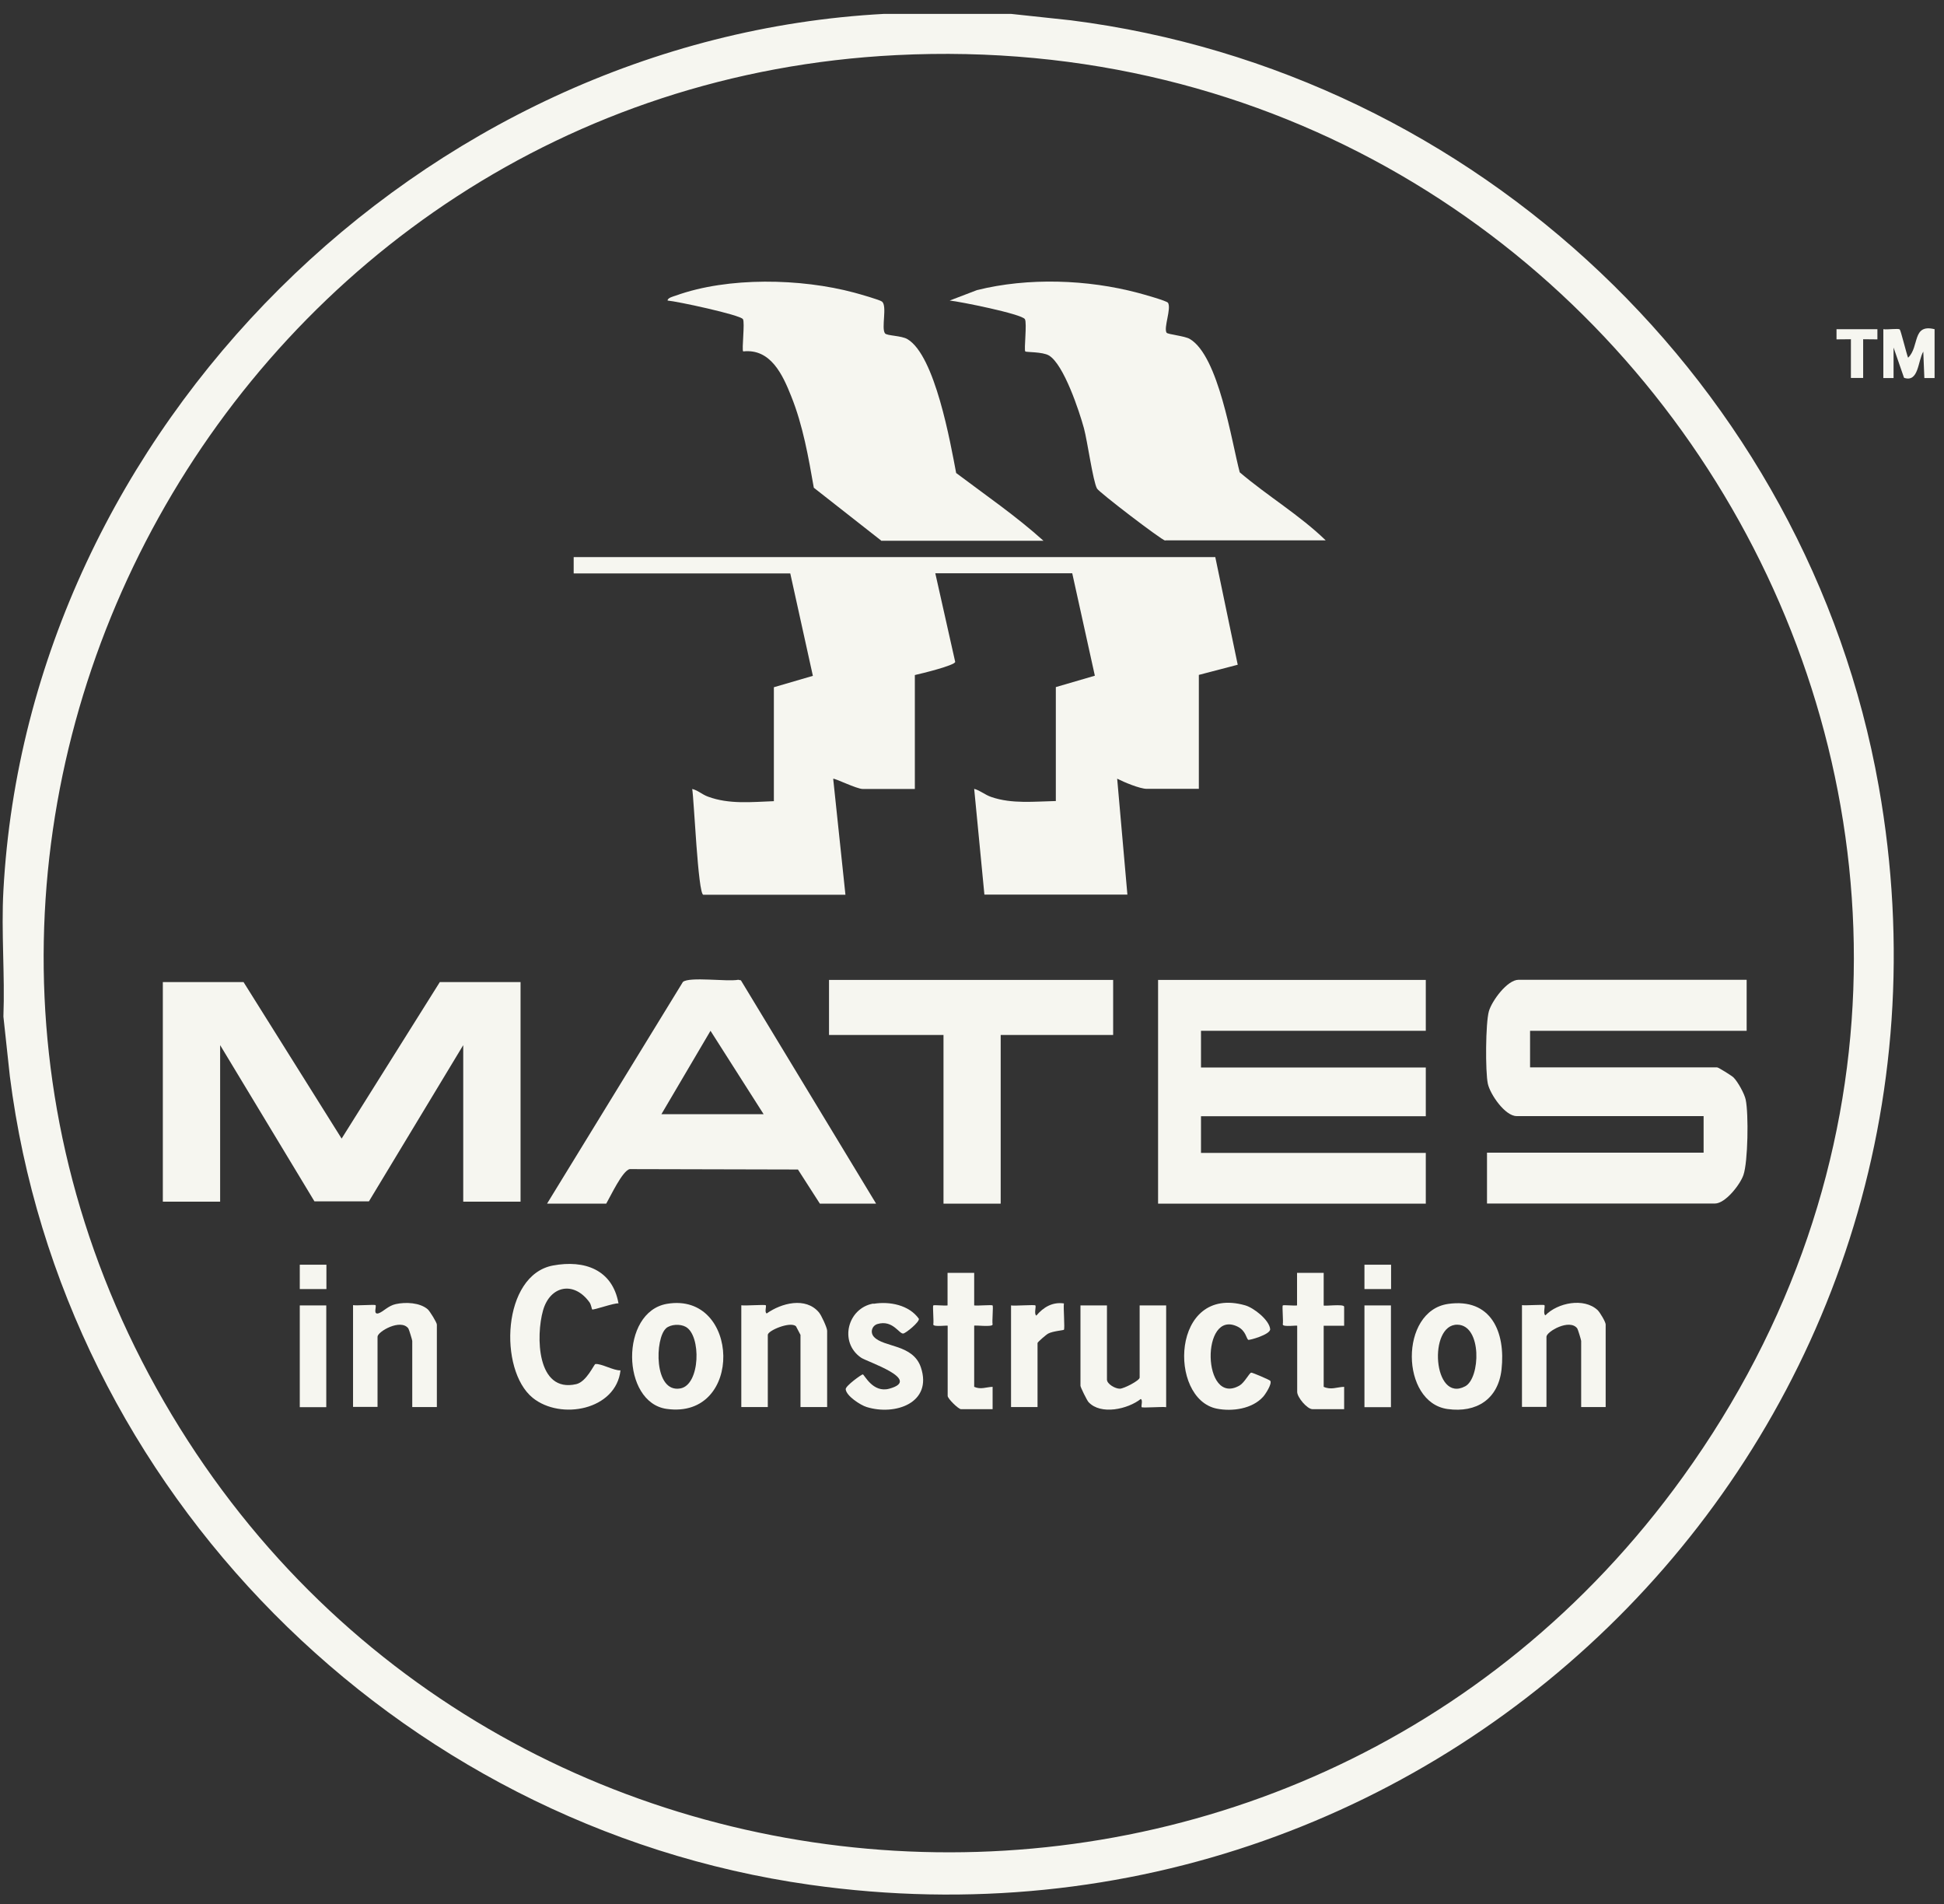 <svg width="97" height="95" viewBox="0 0 97 95" fill="none" xmlns="http://www.w3.org/2000/svg">
<rect x="0" y="0" width="97" height="95" fill="#333333" stroke="none"/>
<g clip-path="url(#clip0_339_6802)">
<path d="M50.441 0.692L53.435 1.013C73.68 3.585 90.2 19.248 93.744 39.232C99.376 70.953 72.418 98.552 40.412 94.023C19.717 91.098 3.11 74.339 0.492 53.693L0.17 50.714C0.25 48.644 0.056 46.486 0.17 44.422C1.412 21.432 21.019 1.928 44.124 0.692H50.448H50.441ZM44.715 2.75C11.809 4.406 -8.214 40.448 7.802 69.249C23.832 98.071 64.645 100.489 83.971 73.678C106.102 42.986 82.407 0.853 44.715 2.75Z" fill="#F6F6F0"/>
<path d="M93.986 16.422C94.154 16.456 94.718 16.369 94.792 16.436C94.845 16.482 95.127 17.645 95.208 17.845C95.785 17.297 95.396 16.142 96.53 16.422V18.86H96.02L95.966 17.538C95.691 18.018 95.738 19.094 95.006 18.847L94.483 17.337V18.86H93.973V16.422H93.986Z" fill="#F6F6F0"/>
<path d="M93.677 16.422V16.93L92.966 16.923V18.854H92.355V16.923L91.637 16.93V16.422H93.677Z" fill="#F6F6F0"/>
<path d="M60.638 27.784L61.759 33.161L59.819 33.668V39.352H57.221C56.879 39.352 56.08 39.018 55.744 38.845L56.254 44.629H49.119L48.609 39.352C48.924 39.439 49.146 39.653 49.468 39.76C50.495 40.114 51.629 39.98 52.683 39.96V34.276L54.63 33.708L53.502 28.599H46.669L47.662 33.02C47.629 33.201 45.95 33.608 45.648 33.675V39.359H43.05C42.742 39.359 41.634 38.805 41.574 38.851L42.185 44.636H35.096C34.828 44.636 34.626 39.8 34.539 39.359C34.828 39.426 35.029 39.633 35.324 39.74C36.385 40.134 37.513 40.007 38.614 39.967V34.283L40.56 33.715L39.432 28.605H28.625V27.79H60.644L60.638 27.784Z" fill="#F6F6F0"/>
<path d="M12.152 48.991L17.046 56.799L21.946 48.991H25.974V59.945H23.114V52.137L18.408 59.931H15.69L10.984 52.137V59.945H8.125V48.991H12.152Z" fill="#F6F6F0"/>
<path d="M71.143 48.884V51.422H59.926V53.253H71.143V55.684H59.926V57.514H71.143V60.045H57.785V48.884H71.143Z" fill="#F6F6F0"/>
<path d="M87.153 48.884V51.422H76.346V53.246H85.676C85.743 53.246 86.394 53.653 86.495 53.747C86.71 53.96 87.046 54.562 87.106 54.862C87.254 55.563 87.22 57.961 86.992 58.616C86.831 59.09 86.092 60.039 85.569 60.039H74.197V57.501H85.005V55.677H75.674C75.097 55.677 74.352 54.588 74.238 54.061C74.11 53.44 74.124 51.042 74.291 50.447C74.439 49.933 75.204 48.877 75.775 48.877H87.146L87.153 48.884Z" fill="#F6F6F0"/>
<path d="M58.14 26.969C57.932 26.922 54.838 24.558 54.737 24.371C54.536 24.01 54.261 22.013 54.086 21.365C53.858 20.53 53.079 18.166 52.334 17.731C52.012 17.544 51.2 17.578 51.159 17.531C51.085 17.457 51.253 16.108 51.139 15.921C50.978 15.661 47.883 15.04 47.387 14.993L48.749 14.472C51.3 13.837 54.261 13.938 56.791 14.612C57.019 14.672 58.221 15.006 58.281 15.106C58.456 15.394 58.053 16.349 58.208 16.596C58.261 16.683 59.114 16.756 59.369 16.91C60.812 17.765 61.45 22.02 61.859 23.562C63.249 24.745 64.846 25.693 66.149 26.956H58.147L58.14 26.969Z" fill="#F6F6F0"/>
<path d="M43.97 26.969L40.607 24.331C40.339 22.801 40.063 21.218 39.48 19.769C39.057 18.707 38.459 17.377 37.083 17.531C37.002 17.457 37.177 16.088 37.07 15.921C36.935 15.707 33.794 15.033 33.31 14.993C33.31 14.853 33.606 14.786 33.72 14.746C36.331 13.804 39.969 13.884 42.628 14.599C42.856 14.659 43.91 14.959 44.011 15.046C44.279 15.267 43.964 16.369 44.158 16.629C44.252 16.756 44.984 16.736 45.286 16.923C46.655 17.745 47.421 22.073 47.709 23.596C49.173 24.698 50.71 25.753 52.066 26.976H43.957L43.97 26.969Z" fill="#F6F6F0"/>
<path d="M27.296 60.045L34.076 48.984C34.404 48.71 36.291 48.984 36.834 48.877L36.969 48.904L43.715 60.045H40.909L39.815 58.342L31.424 58.322C31.062 58.389 30.464 59.678 30.249 60.045H27.289H27.296ZM38.103 55.583L35.452 51.422L33.002 55.583H38.103Z" fill="#F6F6F0"/>
<path d="M55.543 48.884V51.63H49.931V60.045H47.078V51.63H41.366V48.884H55.543Z" fill="#F6F6F0"/>
<path d="M30.867 65.021C30.652 64.988 29.605 65.369 29.545 65.322C29.531 65.308 29.491 65.081 29.424 64.981C28.652 63.892 27.45 64.12 27.095 65.375C26.739 66.631 26.772 69.503 28.753 69.049C29.269 68.929 29.639 68.06 29.706 68.047C29.988 68.007 30.625 68.381 30.961 68.361C30.739 70.338 27.981 70.866 26.578 69.73C24.866 68.334 25.054 63.605 27.591 63.131C29.169 62.837 30.558 63.338 30.86 65.015L30.867 65.021Z" fill="#F6F6F0"/>
<path d="M55.234 65.122V68.822C55.234 69.042 55.65 69.283 55.885 69.276C56.087 69.269 56.865 68.869 56.865 68.722V65.122H58.188V70.198C57.993 70.165 57.006 70.245 56.966 70.198C56.926 70.151 57.04 69.837 56.919 69.79C56.275 70.298 54.925 70.605 54.314 69.944C54.234 69.857 53.912 69.203 53.912 69.129V65.122H55.234Z" fill="#F6F6F0"/>
<path d="M41.265 70.191H39.942V66.591C39.942 66.591 39.727 66.177 39.714 66.157C39.419 65.91 38.311 66.377 38.311 66.591V70.191H36.989V65.115C37.183 65.148 38.17 65.068 38.211 65.115C38.251 65.162 38.137 65.476 38.258 65.522C38.982 65.008 40.197 64.681 40.862 65.469C40.983 65.609 41.272 66.237 41.272 66.384V70.191H41.265Z" fill="#F6F6F0"/>
<path d="M33.284 65.042C36.929 64.427 37.13 70.819 33.27 70.285C30.995 69.971 30.928 65.442 33.284 65.042ZM33.237 66.264C32.673 66.745 32.612 69.504 33.948 69.263C34.949 69.083 34.995 66.618 34.217 66.191C33.942 66.037 33.472 66.057 33.23 66.264H33.237Z" fill="#F6F6F0"/>
<path d="M72.244 65.048C74.406 64.734 75.13 66.457 74.922 68.321C74.754 69.797 73.674 70.492 72.231 70.291C69.874 69.964 69.821 65.402 72.251 65.048H72.244ZM72.727 66.083C71.251 66.043 71.499 70.017 73.11 69.156C73.868 68.755 73.956 66.117 72.727 66.083Z" fill="#F6F6F0"/>
<path d="M21.791 70.191H20.57V66.891C20.57 66.852 20.409 66.317 20.375 66.27C19.992 65.763 18.838 66.431 18.838 66.684V70.184H17.616V65.108C17.797 65.141 18.697 65.068 18.737 65.108C18.798 65.168 18.603 65.596 18.885 65.516C19.12 65.442 19.368 65.135 19.751 65.055C20.234 64.948 20.946 64.975 21.342 65.315C21.449 65.409 21.798 65.977 21.798 66.077V70.184L21.791 70.191Z" fill="#F6F6F0"/>
<path d="M80.118 70.191H78.896V66.892C78.896 66.852 78.735 66.317 78.701 66.27C78.319 65.763 77.164 66.431 77.164 66.685V70.185H75.942V65.108C76.124 65.135 77.023 65.068 77.063 65.108C77.11 65.155 76.983 65.543 77.11 65.616C77.721 64.988 79.03 64.721 79.715 65.355C79.836 65.469 80.118 65.95 80.118 66.07V70.178V70.191Z" fill="#F6F6F0"/>
<path d="M43.587 65.041C44.393 64.908 45.366 65.102 45.85 65.79C45.877 65.957 45.205 66.504 45.071 66.524C44.87 66.558 44.547 65.823 43.782 66.05C43.514 66.13 43.4 66.464 43.608 66.691C44.098 67.226 45.554 67.045 45.95 68.214C46.541 69.984 44.668 70.632 43.245 70.191C42.936 70.098 42.225 69.637 42.198 69.303C42.184 69.136 42.99 68.562 43.05 68.562C43.131 68.568 43.547 69.503 44.373 69.276C46.038 68.822 43.258 67.934 42.963 67.727C41.849 66.959 42.292 65.249 43.581 65.028L43.587 65.041Z" fill="#F6F6F0"/>
<path d="M62.282 66.838C62.188 66.771 62.162 66.384 61.759 66.183C59.906 65.262 59.98 70.198 61.853 69.116C62.095 68.975 62.336 68.495 62.43 68.475C62.477 68.461 63.35 68.835 63.383 68.882C63.484 69.029 63.142 69.55 63.028 69.677C62.484 70.285 61.484 70.425 60.712 70.271C58.275 69.777 58.443 64.079 62.121 65.115C62.558 65.235 63.336 65.85 63.377 66.304C63.404 66.571 62.33 66.871 62.282 66.838Z" fill="#F6F6F0"/>
<path d="M66.048 63.498V65.122C66.048 65.175 67.048 65.035 67.069 65.182V66.137H66.048V69.183C66.417 69.35 66.693 69.196 67.069 69.183V70.298H65.491C65.222 70.298 64.726 69.704 64.726 69.436V66.137C64.726 66.103 64.028 66.21 64.007 66.077C64.041 65.91 63.967 65.162 64.007 65.122C64.041 65.088 64.585 65.148 64.719 65.122V63.498H66.041H66.048Z" fill="#F6F6F0"/>
<path d="M48.609 63.498V65.122C48.77 65.148 49.488 65.082 49.528 65.122C49.569 65.162 49.495 65.91 49.528 66.077C49.508 66.217 48.609 66.09 48.609 66.137V69.183C48.938 69.33 49.193 69.196 49.528 69.183V70.298H47.951C47.823 70.298 47.286 69.77 47.286 69.637V66.137C47.286 66.103 46.588 66.21 46.568 66.077C46.602 65.91 46.528 65.162 46.568 65.122C46.602 65.088 47.145 65.148 47.28 65.122V63.498H48.602H48.609Z" fill="#F6F6F0"/>
<path d="M50.441 65.122C50.636 65.155 51.623 65.075 51.663 65.122C51.71 65.168 51.583 65.556 51.71 65.629C52.066 65.209 52.516 64.941 53.086 65.022C53.053 65.229 53.14 66.277 53.086 66.337C53.059 66.364 52.536 66.404 52.307 66.524C52.2 66.578 51.77 66.952 51.77 66.999V70.191H50.448V65.115L50.441 65.122Z" fill="#F6F6F0"/>
<path d="M16.28 65.122H14.958V70.198H16.28V65.122Z" fill="#F6F6F0"/>
<path d="M69.404 65.122H68.082V70.198H69.404V65.122Z" fill="#F6F6F0"/>
<path d="M69.411 63.091H68.082V64.306H69.411V63.091Z" fill="#F6F6F0"/>
<path d="M16.287 63.091H14.958V64.306H16.287V63.091Z" fill="#F6F6F0"/>
</g>
<defs>
<clipPath id="clip0_339_6802">
<rect width="96.401" height="93.819" fill="white" transform="translate(0.136 0.692)"/>
</clipPath>
</defs>
</svg>
